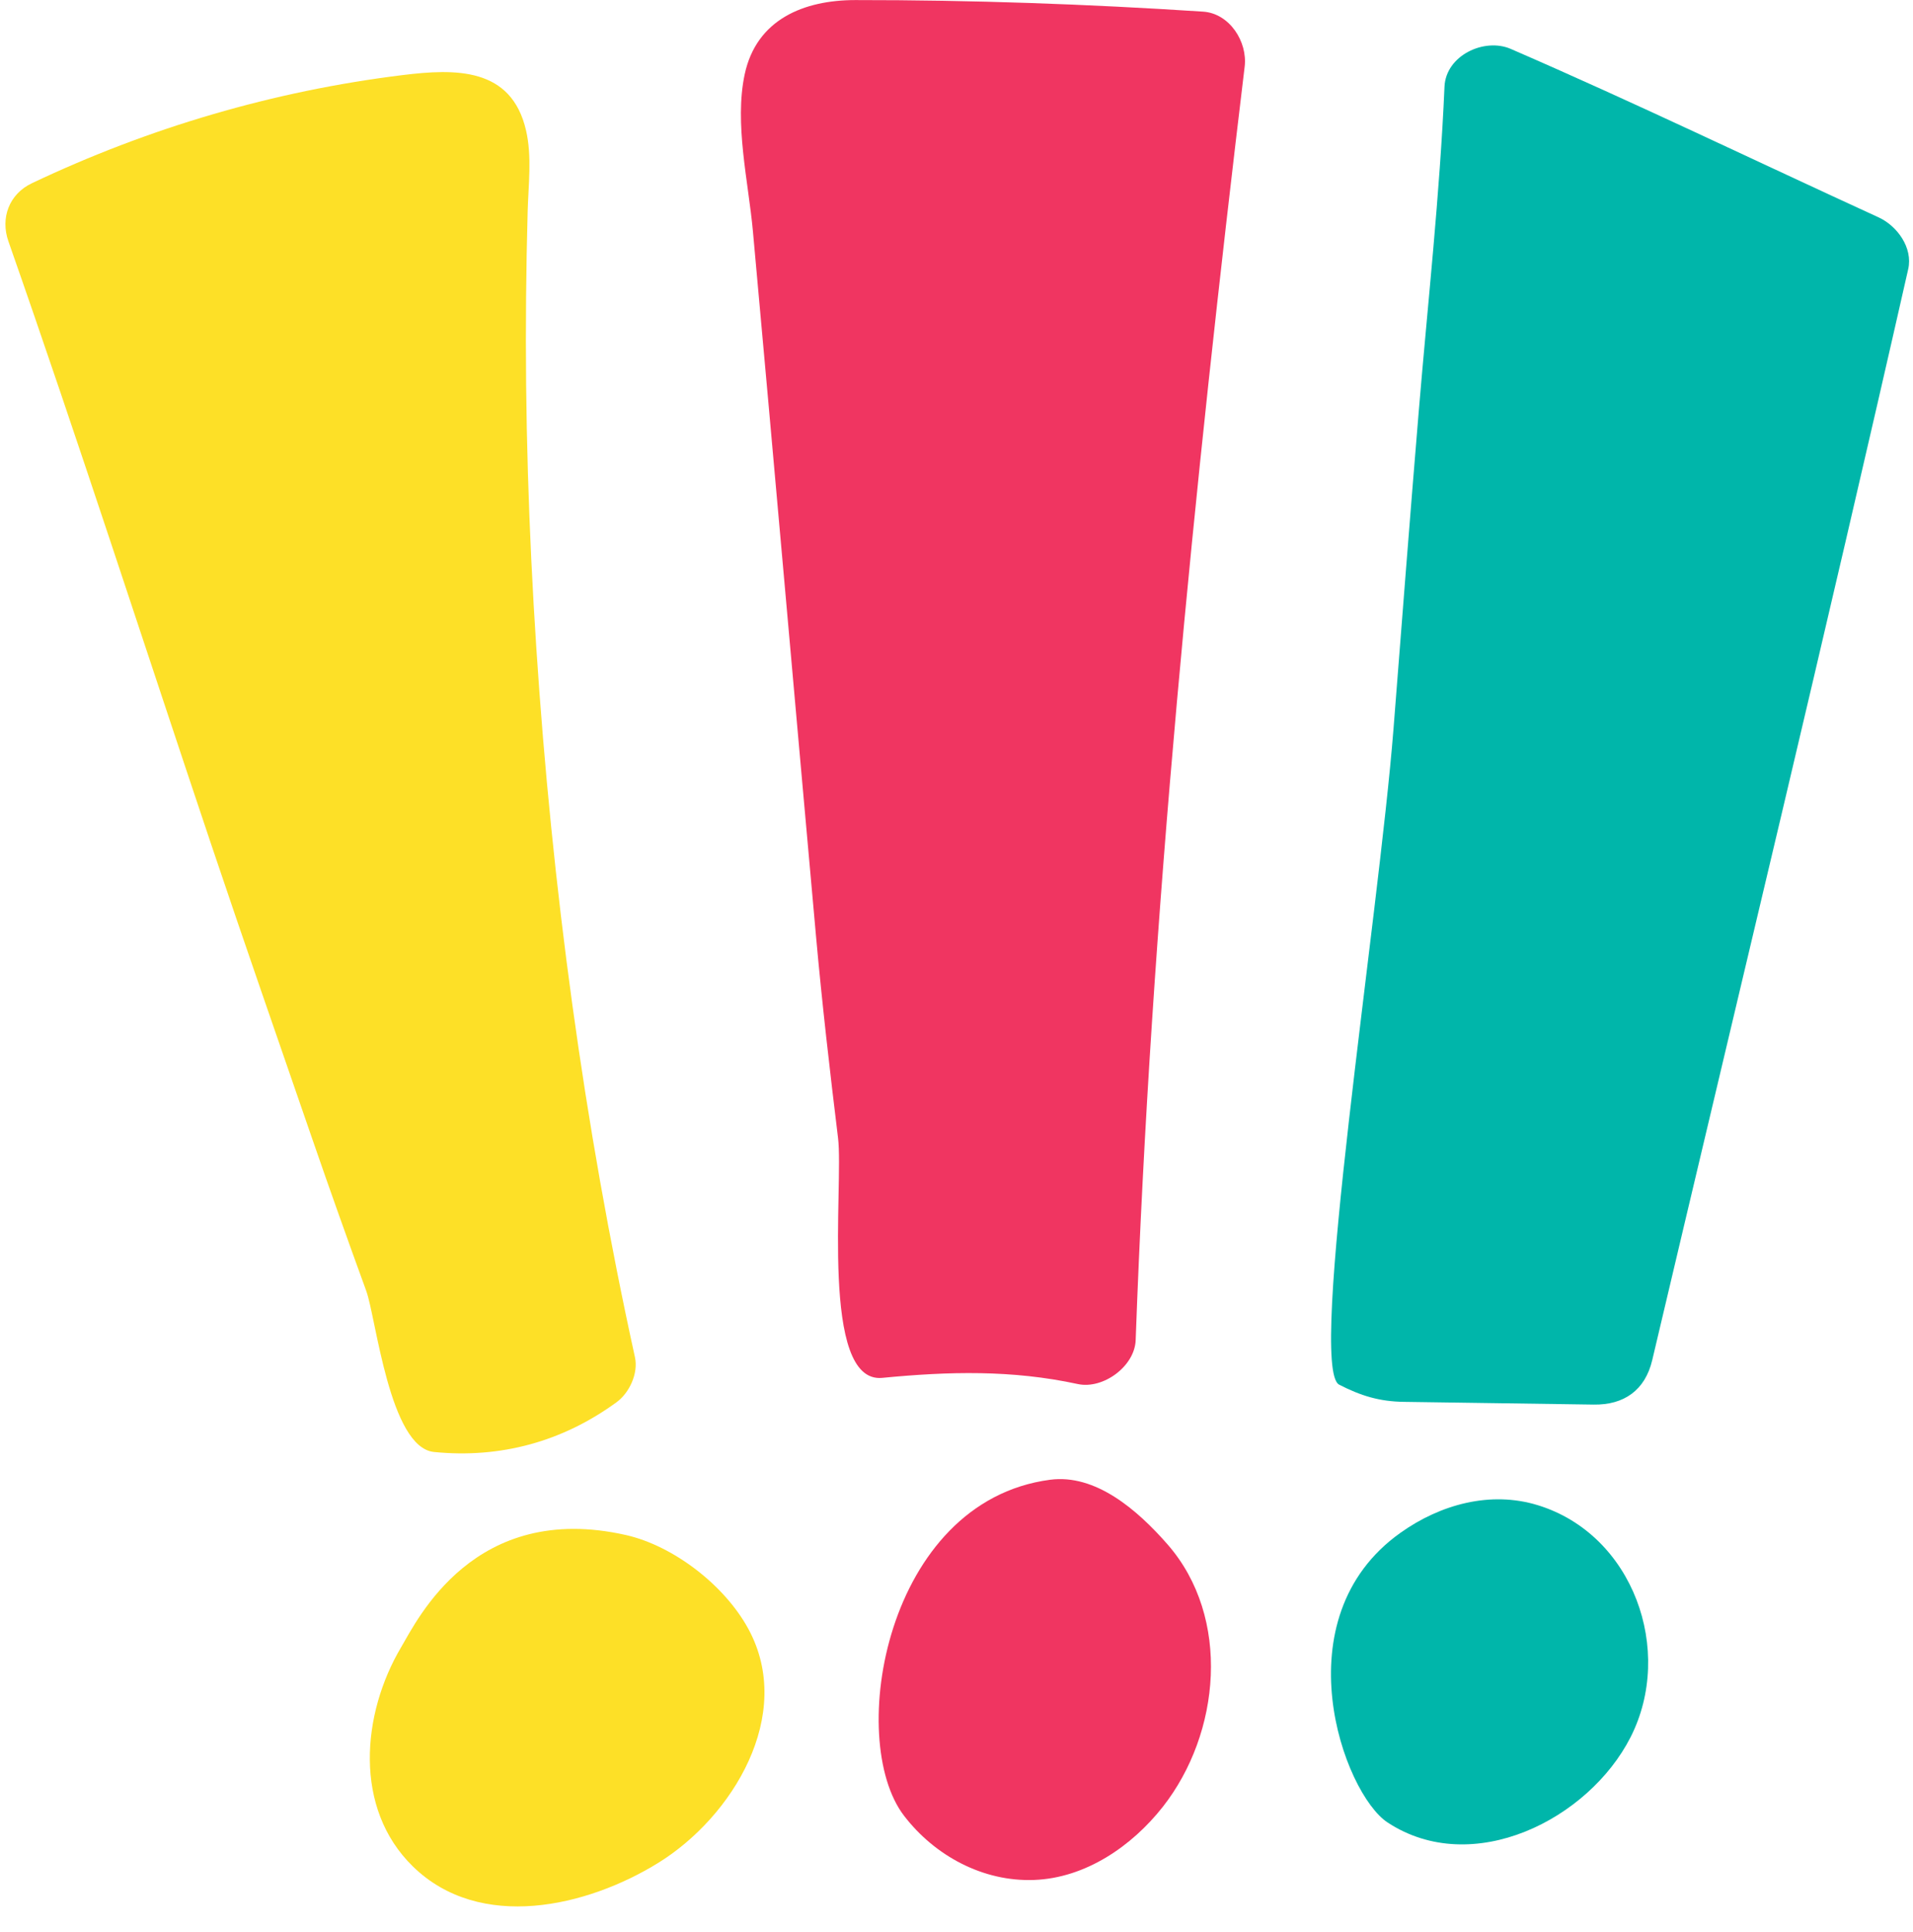 <?xml version="1.0" encoding="UTF-8"?><svg xmlns="http://www.w3.org/2000/svg" xmlns:xlink="http://www.w3.org/1999/xlink" height="264.9" preserveAspectRatio="xMidYMid meet" version="1.0" viewBox="213.4 220.3 262.3 264.9" width="262.3" zoomAndPan="magnify"><g><g id="change1_1"><path d="M 263.617 397.312 C 264.961 401 266.809 418.793 272.906 419.402 C 282.035 420.309 290.531 417.984 297.938 412.578 C 299.707 411.289 300.945 408.605 300.461 406.41 C 293.441 374.426 289.082 341.816 286.938 309.152 C 285.883 293.125 285.379 277.051 285.535 260.984 C 285.57 257.086 285.645 253.184 285.75 249.281 C 285.848 245.645 286.355 241.773 285.531 238.195 C 283.531 229.504 275.844 229.703 268.586 230.598 C 250.93 232.777 233.832 237.801 217.773 245.426 C 214.664 246.898 213.426 250.176 214.555 253.395 C 224.164 280.797 233.078 308.461 242.324 335.988 C 246.863 349.5 251.559 362.957 256.203 376.434 C 258.609 383.414 261.09 390.371 263.617 397.312" fill="#fde027"/></g><g id="change1_2"><path d="M 299.219 430.789 C 278.426 426.094 270.629 442.414 268.41 446.156 C 262.98 455.32 261.836 468.258 270.016 476.238 C 279.219 485.219 293.895 481.789 303.691 475.723 C 313.832 469.438 322.398 455.461 316.027 443.691 C 312.762 437.656 305.715 432.258 299.219 430.789" fill="#fde027"/></g><g id="change2_1"><path d="M 334.371 409.238 C 343.512 408.352 352.145 408.129 361.184 410.086 C 364.645 410.832 368.988 407.664 369.117 404.062 C 371.227 345.723 377.094 287.371 384.062 229.43 C 384.469 226.035 382.008 222.133 378.348 221.895 C 362.48 220.859 346.582 220.297 330.68 220.309 C 323.648 220.312 317.125 222.934 315.508 230.488 C 314.066 237.227 316.016 245.219 316.633 251.988 C 319.57 284.219 322.387 316.461 325.289 348.691 C 326.121 357.93 327.184 367.152 328.309 376.363 C 329.09 382.781 325.766 410.07 334.371 409.238" fill="#f03561"/></g><g id="change2_2"><path d="M 357.367 423.211 C 334.805 426.203 329.355 458.844 337.355 469.281 C 341.574 474.781 348.195 478.348 355.184 478.086 C 362.234 477.824 368.586 473.469 372.844 468.051 C 380.742 457.992 382.254 442.113 373.488 432.074 C 369.34 427.328 363.609 422.383 357.367 423.211" fill="#f03561"/></g><g id="change3_1"><path d="M 470.996 250.113 C 454.176 242.402 437.52 234.363 420.539 227.004 C 416.922 225.438 411.645 227.902 411.461 232.188 C 410.82 247.008 409.172 261.828 407.938 276.613 C 406.727 291.152 405.609 305.699 404.469 320.242 C 402.422 346.27 392.656 407.938 397.02 410.172 C 399.988 411.695 402.527 412.48 405.879 412.527 C 408.684 412.566 411.492 412.609 414.297 412.648 C 420.164 412.73 426.035 412.809 431.902 412.902 C 436.059 412.973 438.969 410.945 439.945 406.805 C 451.707 356.953 463.719 307.156 475.043 257.203 C 475.707 254.273 473.527 251.277 470.996 250.113" fill="#00b6aa"/></g><g id="change3_2"><path d="M 424.246 426.695 C 417.777 424.711 410.93 426.566 405.426 430.48 C 388.926 442.219 397.602 466.219 403.656 470.203 C 415.289 477.852 431.23 469.797 436.969 458.52 C 443.012 446.637 437.34 430.711 424.246 426.695" fill="#00b6aa"/></g></g></svg>